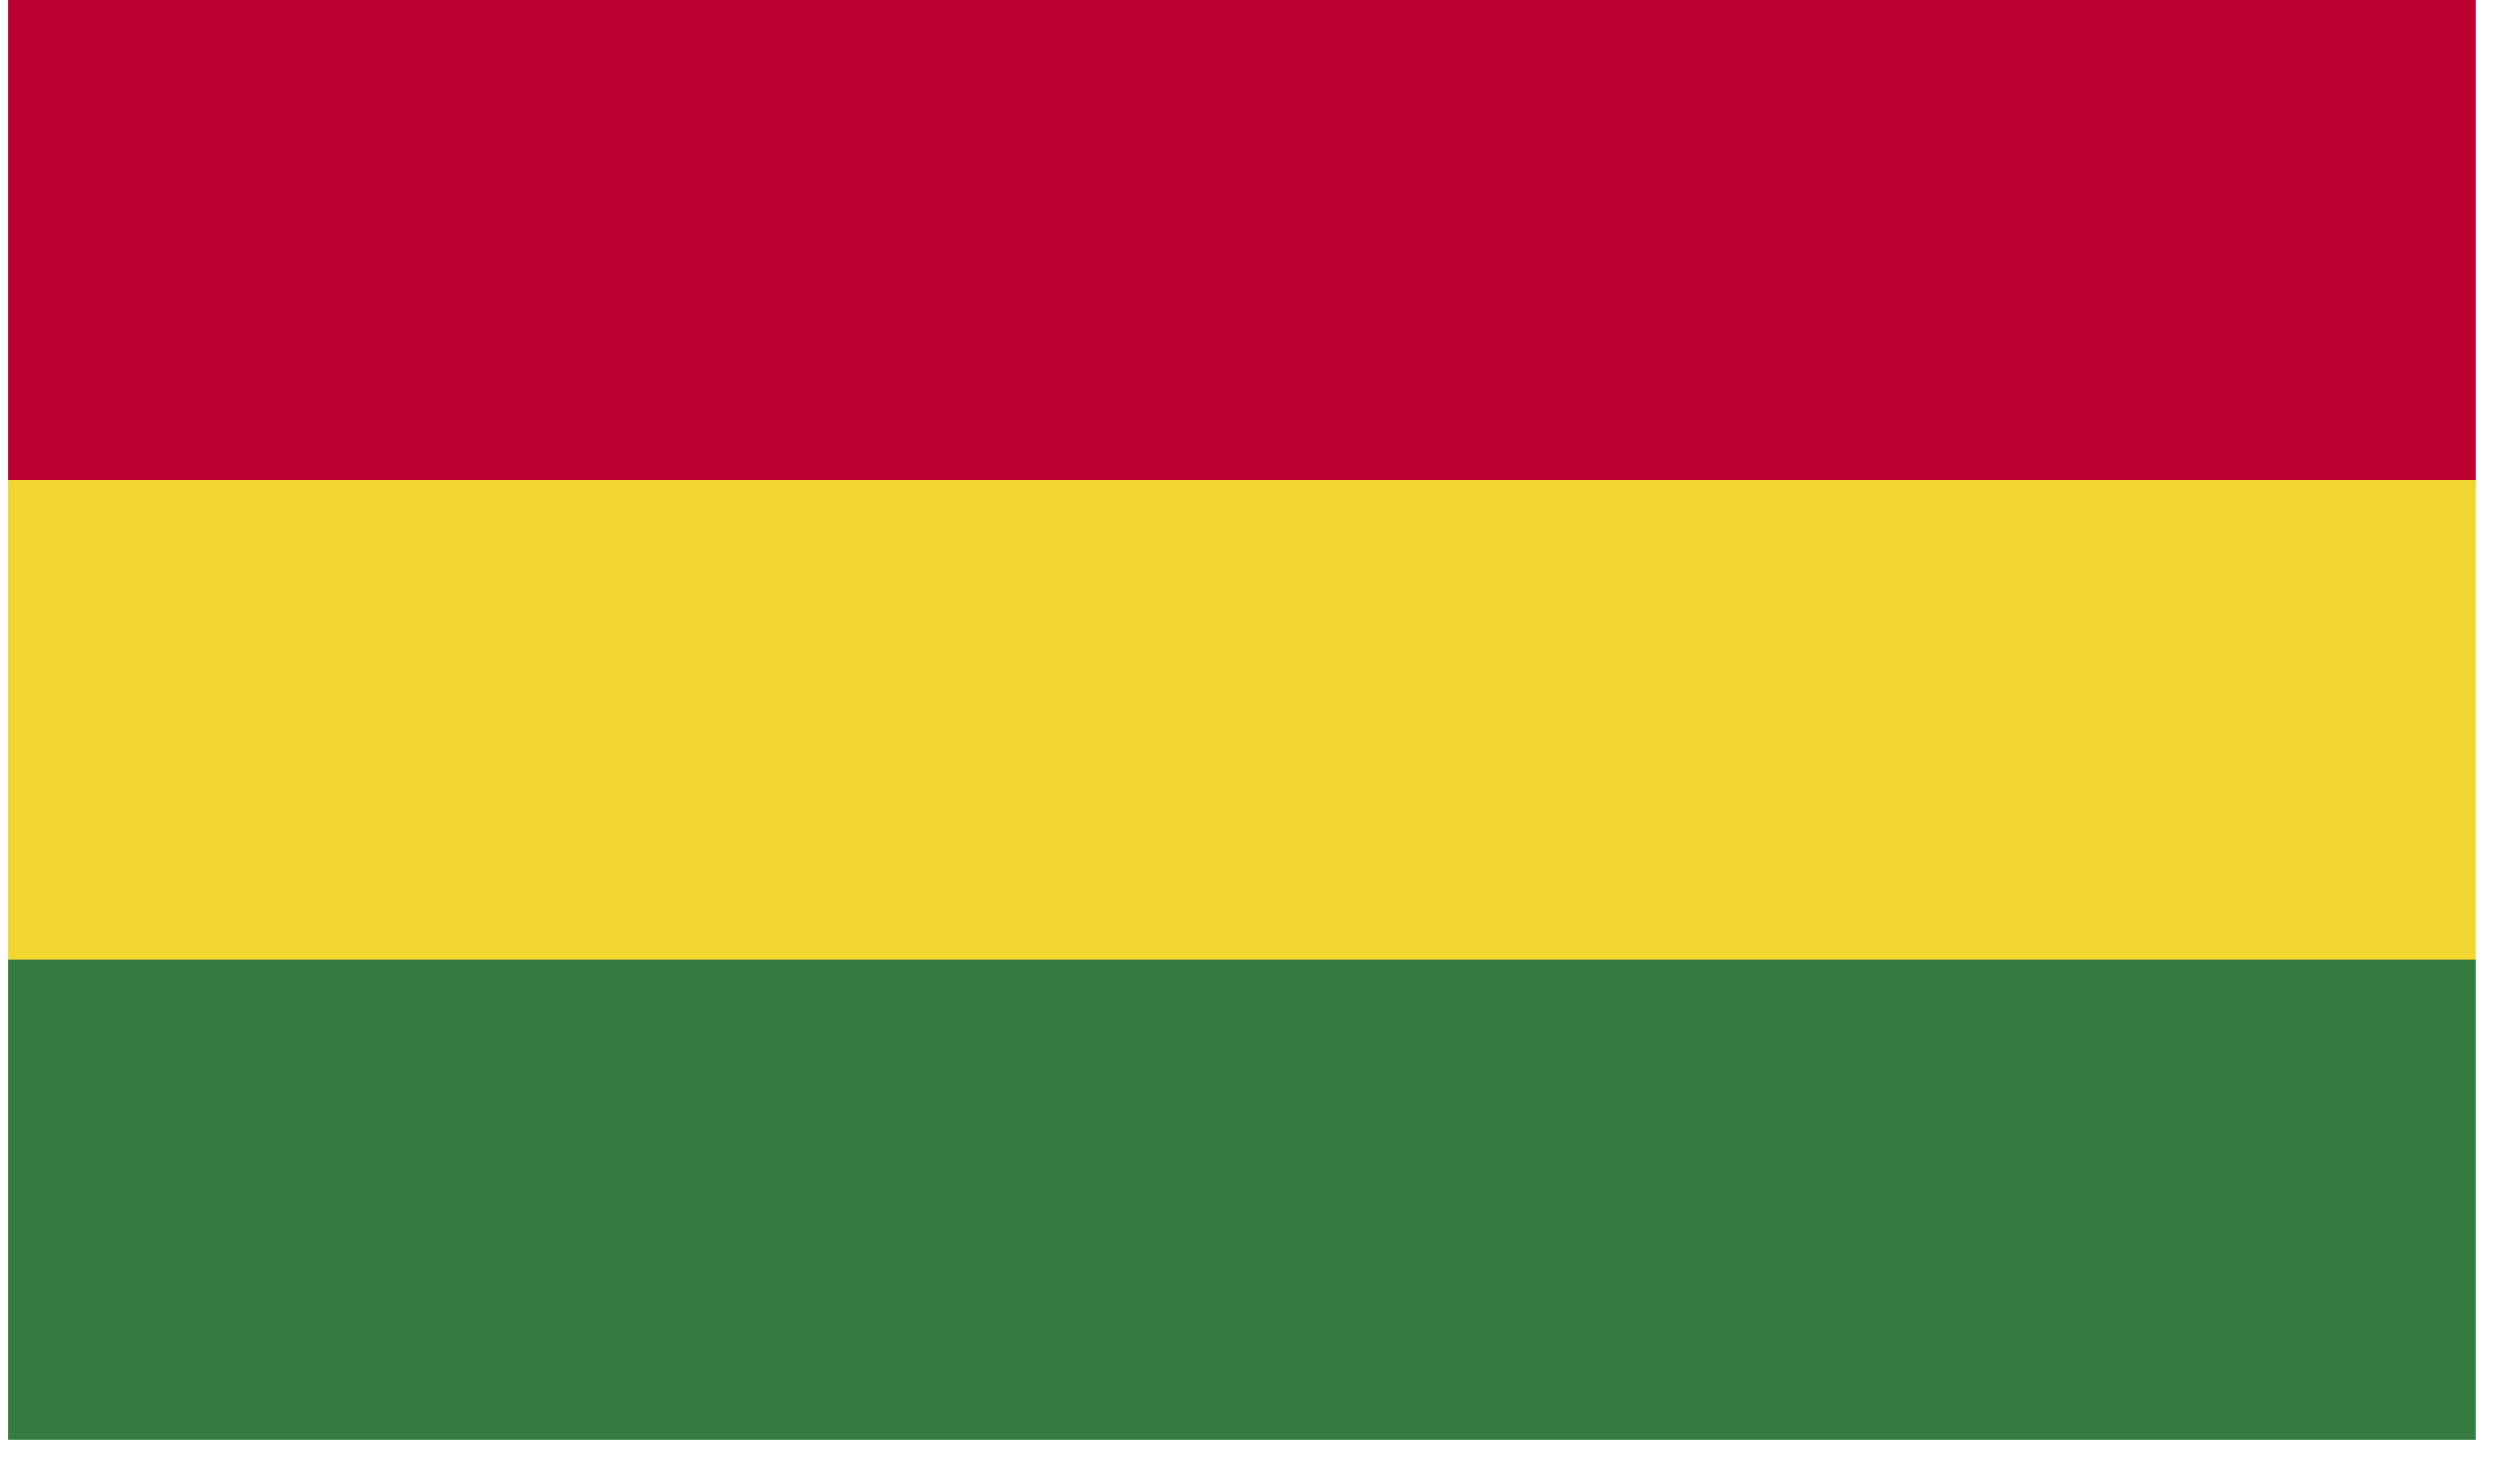 <svg viewBox="0 0 34 20" fill="none" xmlns="http://www.w3.org/2000/svg">
<path d="M33.67 0H0.11V6.53H33.67V0Z" fill="#BC0030"/>
<path d="M33.67 6.529H0.11V13.059H33.67V6.529Z" fill="#F1D62F"/>
<path d="M33.67 13.051H0.11V19.581H33.67V13.051Z" fill="#337B40"/>
</svg>
